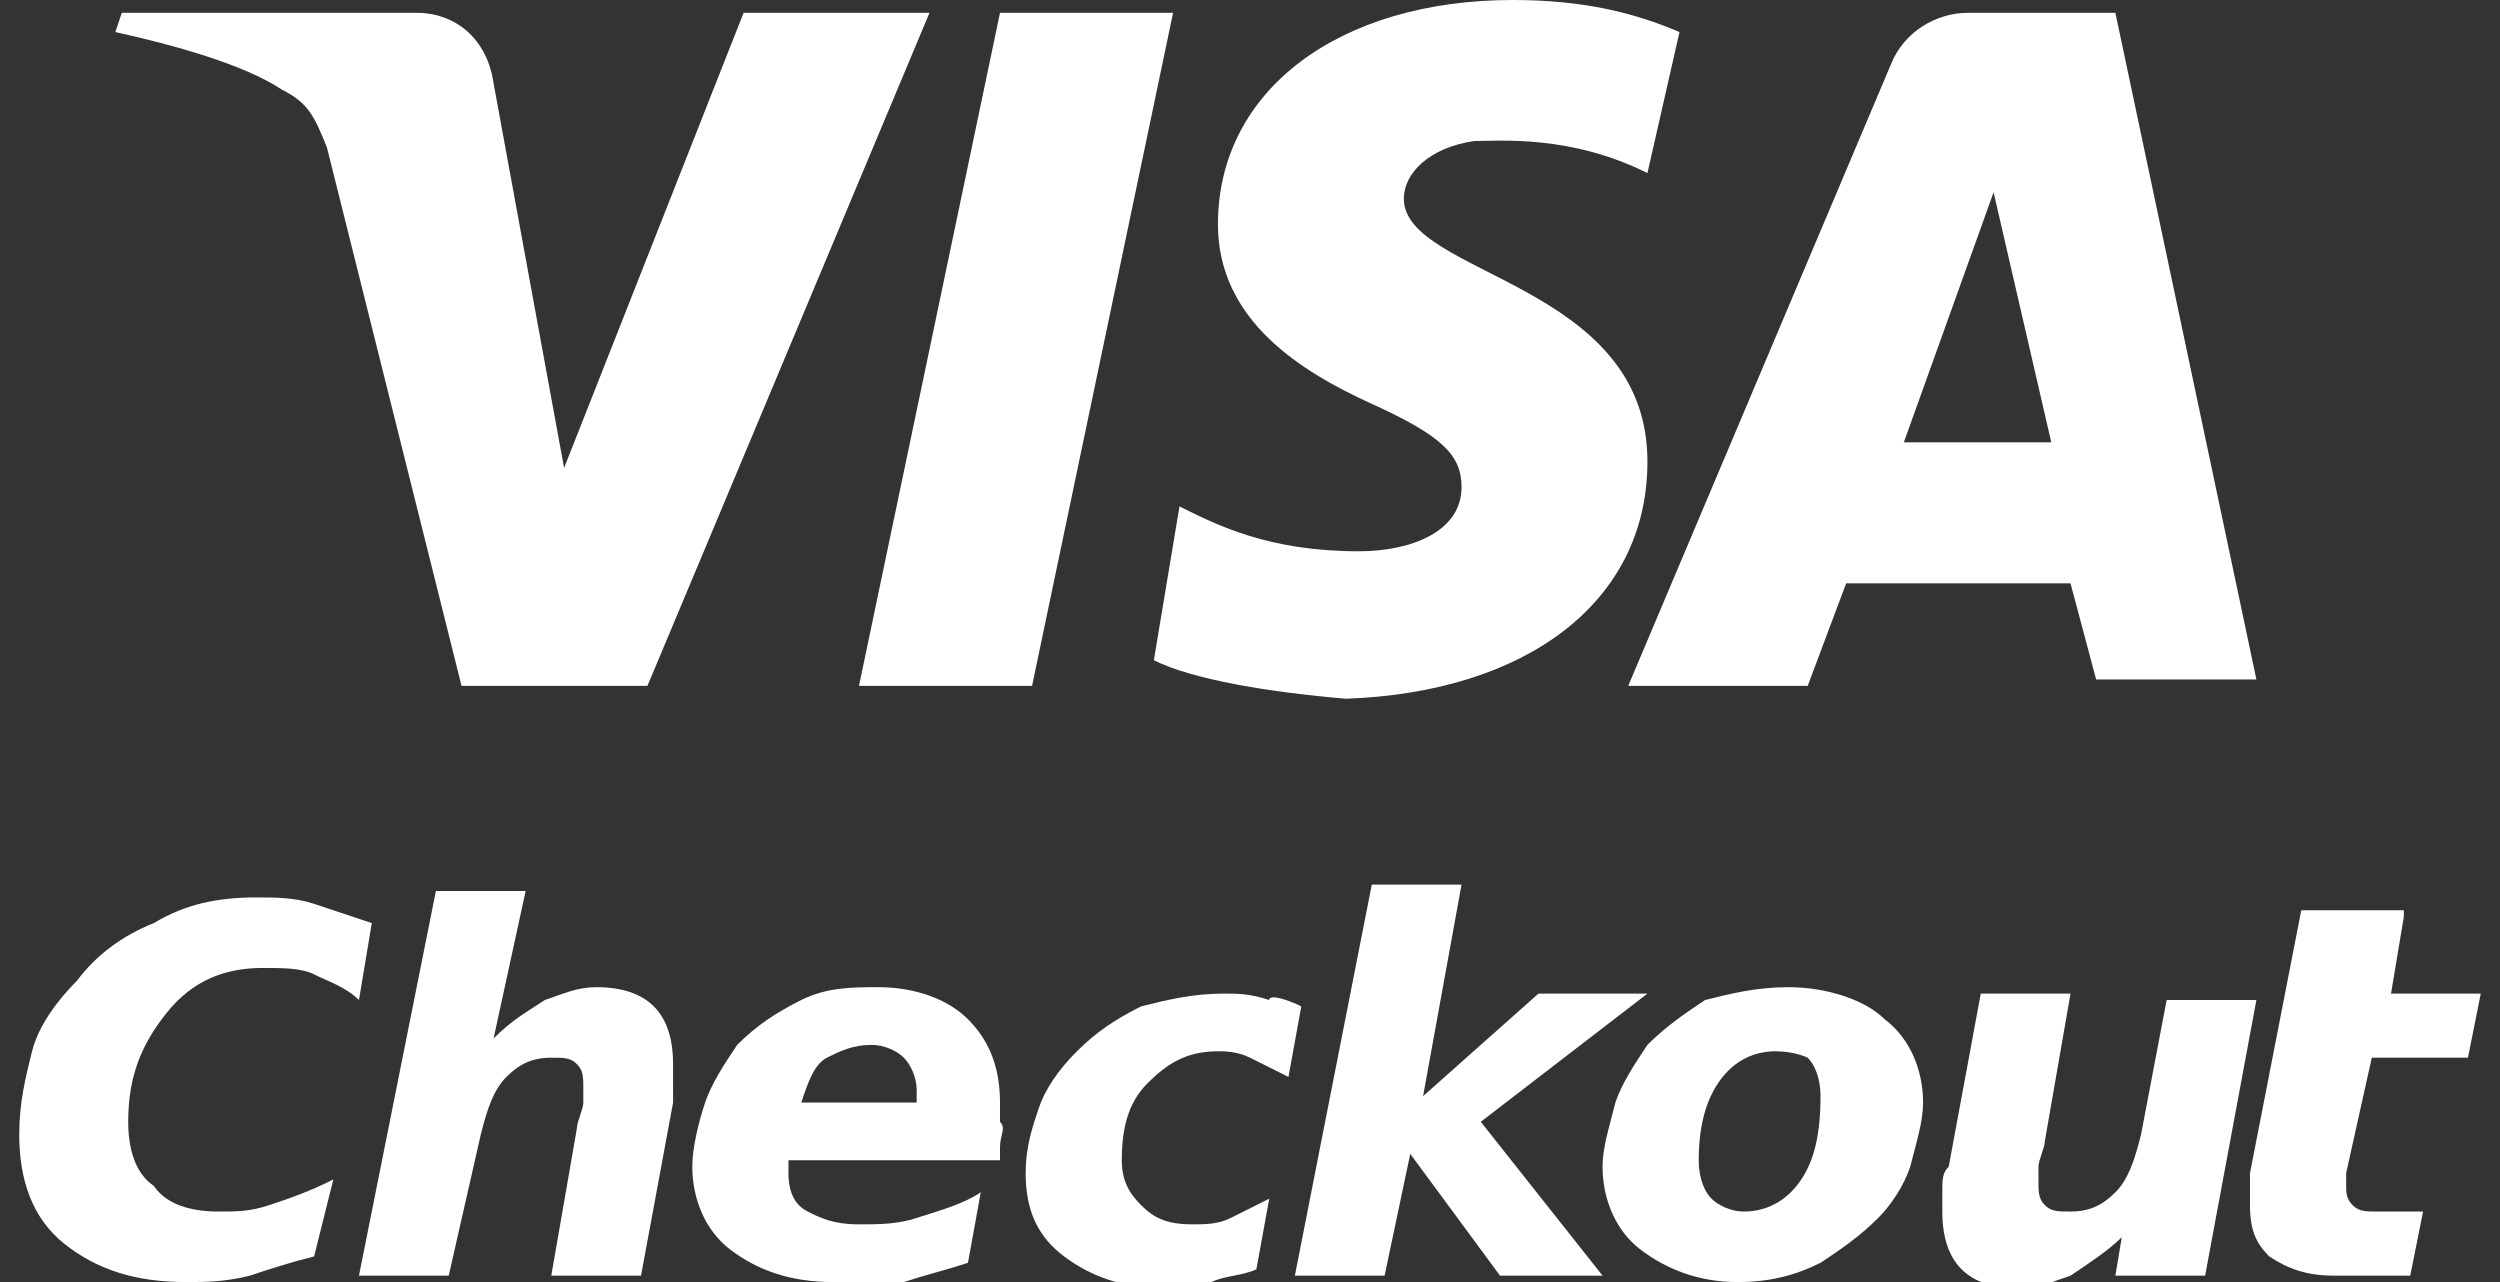 <?xml version="1.0" encoding="utf-8"?>
<!-- Generator: Adobe Illustrator 21.0.2, SVG Export Plug-In . SVG Version: 6.00 Build 0)  -->
<svg version="1.1" xmlns="http://www.w3.org/2000/svg" xmlns:xlink="http://www.w3.org/1999/xlink" x="0px" y="0px"
	 viewBox="0 0 39 20" style="enable-background:new 0 0 39 20;" xml:space="preserve">
<rect x="0" y="0" width="39" height="20" fill="#333333" stroke="none"/>
<style type="text/css">
	.st0{fill:#1A1F71;}
	.st1{fill:#FFFFFF;}
</style>
<g id="Layer_1">
</g>
<g id="Layer_2">
	<g>
		<g>
			<path class="st1" d="M14.5,0.2l-4.4,10.5H7.2L5.1,2.3C4.9,1.8,4.8,1.6,4.4,1.4C3.8,1,2.7,0.7,1.8,0.5l0.1-0.3h4.6
				c0.6,0,1.1,0.4,1.2,1.1l1.1,6l2.8-7.1H14.5 M25.7,7.2c0-2.8-3.8-2.9-3.8-4.1c0-0.4,0.4-0.8,1.1-0.9c0.4,0,1.5-0.1,2.7,0.5
				l0.5-2.2C25.5,0.2,24.7,0,23.6,0c-2.7,0-4.6,1.4-4.6,3.5c0,1.5,1.3,2.3,2.4,2.8c1.1,0.5,1.4,0.8,1.4,1.3c0,0.7-0.8,1-1.6,1
				c-1.4,0-2.2-0.4-2.8-0.7L18,10.3c0.6,0.3,1.8,0.5,3,0.6C23.8,10.8,25.7,9.4,25.7,7.2 M32.7,10.6h2.5L33,0.2h-2.3
				c-0.5,0-1,0.3-1.2,0.8l-4.1,9.7h2.8l0.6-1.6h3.5L32.7,10.6z M29.7,6.9L31.1,3L32,6.9H29.7z M18.3,0.2l-2.2,10.5h-2.7l2.2-10.5
				H18.3z"/>
		</g>
		<g>
			<path class="st1" d="M4.9,19.6c-0.4,0.1-0.7,0.2-1,0.3C3.5,20,3.2,20,2.9,20c-0.8,0-1.4-0.2-1.9-0.6c-0.5-0.4-0.7-1-0.7-1.7
				c0-0.5,0.1-0.9,0.2-1.3c0.1-0.4,0.4-0.8,0.7-1.1c0.3-0.4,0.7-0.7,1.2-0.9C2.9,14.1,3.4,14,4,14c0.3,0,0.6,0,0.9,0.1
				c0.3,0.1,0.6,0.2,0.9,0.3l-0.2,1.2c-0.2-0.2-0.5-0.3-0.7-0.4c-0.2-0.1-0.5-0.1-0.8-0.1c-0.6,0-1.1,0.2-1.5,0.7
				c-0.4,0.5-0.6,1-0.6,1.7c0,0.4,0.1,0.8,0.4,1c0.2,0.3,0.6,0.4,1,0.4c0.3,0,0.5,0,0.8-0.1c0.3-0.1,0.6-0.2,1-0.4L4.9,19.6z"/>
			<path class="st1" d="M10.5,17.2L10,19.9H8.6L9,17.6c0-0.1,0.1-0.3,0.1-0.4c0-0.1,0-0.2,0-0.2c0-0.2,0-0.3-0.1-0.4
				c-0.1-0.1-0.2-0.1-0.4-0.1c-0.3,0-0.5,0.1-0.7,0.3c-0.2,0.2-0.3,0.5-0.4,0.9L7,19.9H5.6l1.2-6h1.4l-0.5,2.3
				c0.3-0.3,0.5-0.4,0.8-0.6c0.3-0.1,0.5-0.2,0.8-0.2c0.4,0,0.7,0.1,0.9,0.3c0.2,0.2,0.3,0.5,0.3,0.9c0,0.1,0,0.2,0,0.3
				C10.5,17,10.5,17.1,10.5,17.2"/>
			<path class="st1" d="M15.6,17.9l0,0.2h-3.3c0,0,0,0,0,0.1c0,0,0,0.1,0,0.1c0,0.3,0.1,0.5,0.3,0.6c0.2,0.1,0.4,0.2,0.8,0.2
				c0.3,0,0.6,0,0.9-0.1c0.3-0.1,0.7-0.2,1-0.4l-0.2,1.1c-0.3,0.1-0.7,0.2-1,0.3C13.7,20,13.4,20,13,20c-0.7,0-1.2-0.2-1.6-0.5
				c-0.4-0.3-0.6-0.8-0.6-1.3c0-0.3,0.1-0.7,0.2-1c0.1-0.3,0.3-0.6,0.5-0.9c0.3-0.3,0.6-0.5,1-0.7c0.4-0.2,0.8-0.2,1.2-0.2
				c0.6,0,1.1,0.2,1.4,0.5c0.3,0.3,0.5,0.7,0.5,1.3c0,0.1,0,0.2,0,0.3C15.7,17.6,15.6,17.7,15.6,17.9 M14.3,17.2c0,0,0-0.1,0-0.1
				c0,0,0-0.1,0-0.1c0-0.2-0.1-0.4-0.2-0.5c-0.1-0.1-0.3-0.2-0.5-0.2c-0.3,0-0.5,0.1-0.7,0.2c-0.2,0.1-0.3,0.4-0.4,0.7H14.3z"/>
			<path class="st1" d="M20.3,15.7l-0.2,1.1c-0.2-0.1-0.4-0.2-0.6-0.3c-0.2-0.1-0.4-0.1-0.5-0.1c-0.5,0-0.8,0.2-1.1,0.5
				c-0.3,0.3-0.4,0.7-0.4,1.2c0,0.3,0.1,0.5,0.3,0.7c0.2,0.2,0.4,0.3,0.8,0.3c0.2,0,0.4,0,0.6-0.1c0.2-0.1,0.4-0.2,0.6-0.3l-0.2,1.1
				c-0.2,0.1-0.5,0.1-0.7,0.2c-0.2,0-0.5,0.1-0.7,0.1c-0.7,0-1.2-0.2-1.6-0.5c-0.4-0.3-0.6-0.7-0.6-1.3c0-0.4,0.1-0.7,0.2-1
				c0.1-0.3,0.3-0.6,0.6-0.9c0.3-0.3,0.6-0.5,1-0.7c0.4-0.1,0.8-0.2,1.3-0.2c0.2,0,0.4,0,0.7,0.1C19.8,15.5,20.1,15.6,20.3,15.7"/>
			<polygon class="st1" points="21.4,13.8 22.8,13.8 22.2,17.1 24,15.5 25.7,15.5 23.1,17.5 25,19.9 23.4,19.9 22,18 21.6,19.9 
				20.2,19.9 			"/>
			<path class="st1" d="M27.9,15.4c0.6,0,1.2,0.2,1.5,0.5c0.4,0.3,0.6,0.8,0.6,1.3c0,0.3-0.1,0.6-0.2,1c-0.1,0.3-0.3,0.6-0.5,0.8
				c-0.3,0.3-0.6,0.5-0.9,0.7C28,19.9,27.6,20,27.1,20c-0.6,0-1.1-0.2-1.5-0.5c-0.4-0.3-0.6-0.8-0.6-1.3c0-0.3,0.1-0.6,0.2-1
				c0.1-0.3,0.3-0.6,0.5-0.9c0.3-0.3,0.6-0.5,0.9-0.7C27,15.5,27.4,15.4,27.9,15.4 M27.7,16.4c-0.4,0-0.7,0.2-0.9,0.5
				c-0.2,0.3-0.3,0.7-0.3,1.2c0,0.3,0.1,0.5,0.2,0.6c0.1,0.1,0.3,0.2,0.5,0.2c0.4,0,0.7-0.2,0.9-0.5c0.2-0.3,0.3-0.7,0.3-1.3
				c0-0.3-0.1-0.5-0.2-0.6C28.2,16.5,28,16.4,27.7,16.4"/>
			<path class="st1" d="M30.4,18.2l0.5-2.7h1.4l-0.4,2.3c0,0.1-0.1,0.3-0.1,0.4c0,0.1,0,0.2,0,0.2c0,0.2,0,0.3,0.1,0.4
				c0.1,0.1,0.2,0.1,0.4,0.1c0.3,0,0.5-0.1,0.7-0.3c0.2-0.2,0.3-0.5,0.4-0.9l0.4-2.1h1.4l-0.8,4.3H33l0.1-0.6
				c-0.2,0.2-0.5,0.4-0.8,0.6c-0.3,0.1-0.5,0.2-0.8,0.2c-0.4,0-0.7-0.1-0.9-0.3c-0.2-0.2-0.3-0.5-0.3-0.9c0-0.1,0-0.2,0-0.3
				C30.3,18.4,30.3,18.3,30.4,18.2"/>
			<path class="st1" d="M37.5,14.3l-0.2,1.2h1.4l-0.2,1H37l-0.4,1.8c0,0,0,0.1,0,0.1c0,0,0,0.1,0,0.1c0,0.1,0,0.2,0.1,0.3
				c0.1,0.1,0.2,0.1,0.4,0.1h0.7l-0.2,1h-1.2c-0.4,0-0.7-0.1-1-0.3c-0.2-0.2-0.3-0.4-0.3-0.8c0-0.1,0-0.1,0-0.2c0-0.1,0-0.2,0-0.3
				l0.8-4.1H37.5z"/>
		</g>
	</g>
</g>
</svg>
